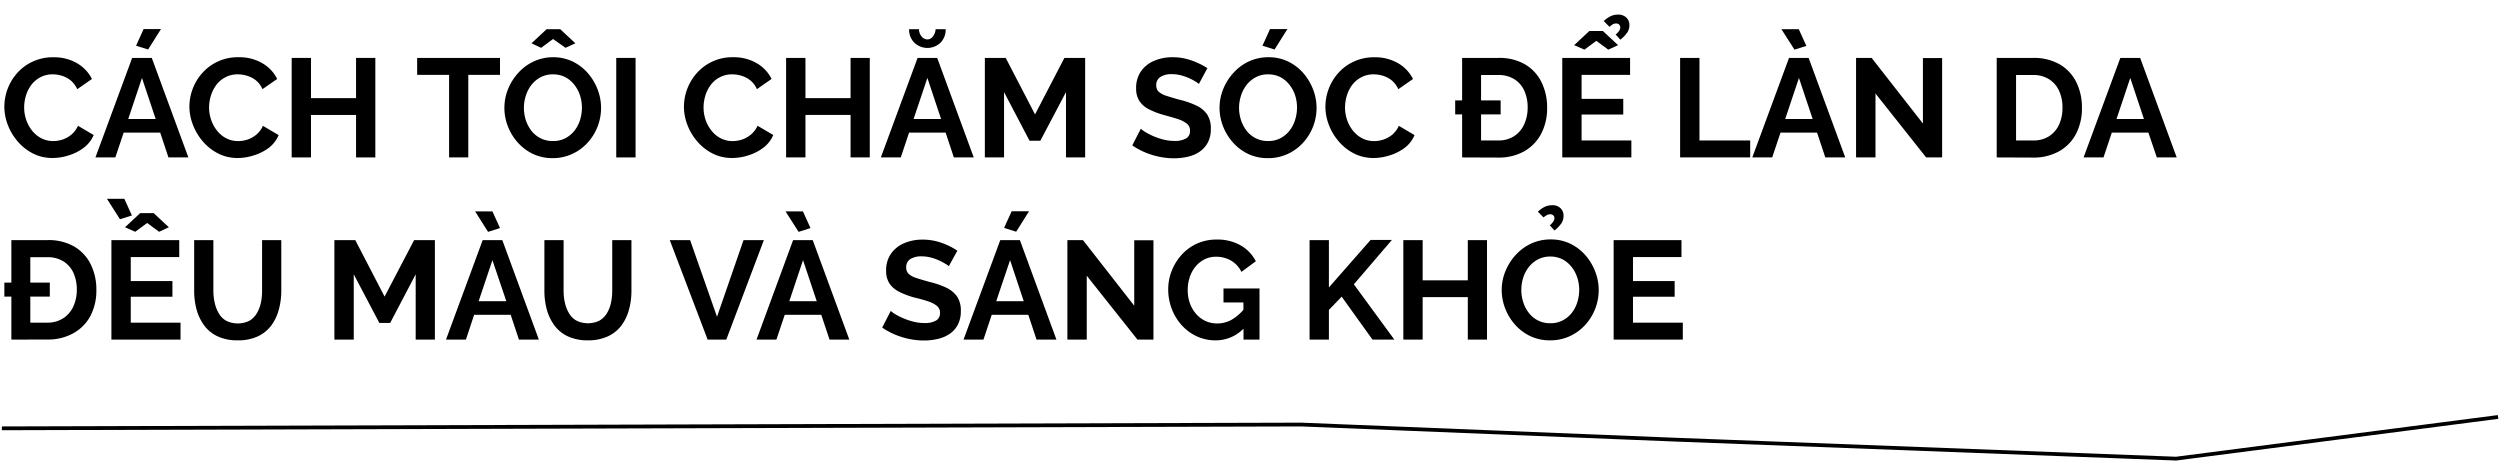 <svg xmlns="http://www.w3.org/2000/svg" viewBox="0 0 660 123.4"><defs><style>.a{fill:none;stroke:#000;stroke-miterlimit:10;}</style></defs><title>Ha Truc (1)</title><path class="a" d="M.49,113.08l343-1,99,4,132,5,85-11"/><path d="M1.15,28.2a13.44,13.44,0,0,1,3.42-8.95,12.39,12.39,0,0,1,4.09-3,12.51,12.51,0,0,1,5.44-1.13,12,12,0,0,1,6.27,1.59,9.93,9.93,0,0,1,3.9,4.14l-3.88,2.7a6.29,6.29,0,0,0-1.74-2.33A7,7,0,0,0,16.34,20,8.28,8.28,0,0,0,14,19.62a6.88,6.88,0,0,0-3.35.78,7.16,7.16,0,0,0-2.37,2,9.19,9.19,0,0,0-1.42,2.81,10.66,10.66,0,0,0-.48,3.15,10.08,10.08,0,0,0,.55,3.31,9.39,9.39,0,0,0,1.57,2.85,7.51,7.51,0,0,0,2.45,2,6.82,6.82,0,0,0,3.12.72,8,8,0,0,0,2.45-.4,7.38,7.38,0,0,0,2.33-1.3,6.63,6.63,0,0,0,1.74-2.33l4.14,2.44A8.07,8.07,0,0,1,22.11,39,12.6,12.6,0,0,1,18.19,41a13.89,13.89,0,0,1-4.31.71,11.19,11.19,0,0,1-5.13-1.17,13.09,13.09,0,0,1-4-3.11,14.53,14.53,0,0,1-2.65-4.36A13.42,13.42,0,0,1,1.15,28.2Z"/><path d="M34.89,15.29h5.18l9.66,26.27H44.47L42.29,35H32.65l-2.2,6.55H25.2ZM41.1,31.42,37.48,20.58,33.85,31.42Zm-2-18.35-3.18-1,2-4.4h4.58Z"/><path d="M50,28.2a13.4,13.4,0,0,1,.87-4.75,13.22,13.22,0,0,1,2.56-4.2A12.47,12.47,0,0,1,63,15.11a12,12,0,0,1,6.28,1.59,9.93,9.93,0,0,1,3.9,4.14l-3.89,2.7a6.16,6.16,0,0,0-1.73-2.33A6.91,6.91,0,0,0,65.21,20a8.17,8.17,0,0,0-2.38-.37,6.85,6.85,0,0,0-3.35.78,7.16,7.16,0,0,0-2.37,2,9.19,9.19,0,0,0-1.42,2.81,10.35,10.35,0,0,0-.49,3.15,10.09,10.09,0,0,0,.56,3.31,9.18,9.18,0,0,0,1.57,2.85,7.47,7.47,0,0,0,2.44,2,6.86,6.86,0,0,0,3.13.72,7.93,7.93,0,0,0,2.44-.4,7.17,7.17,0,0,0,2.33-1.3,6.4,6.4,0,0,0,1.74-2.33l4.15,2.44A8.1,8.1,0,0,1,71,39,12.49,12.49,0,0,1,67.06,41a13.85,13.85,0,0,1-4.31.71,11.18,11.18,0,0,1-5.12-1.17,13.25,13.25,0,0,1-4-3.11A14.7,14.7,0,0,1,51,33.11,13.43,13.43,0,0,1,50,28.2Z"/><path d="M99.09,15.29V41.56H94V30.35H82.1V41.56H77V15.29h5.1V25.91H94V15.29Z"/><path d="M132,19.77h-8.37V41.56h-5.07V19.77h-8.43V15.29H132Z"/><path d="M145.93,41.75a12,12,0,0,1-5.22-1.11,12.63,12.63,0,0,1-4-3,13.94,13.94,0,0,1-2.63-4.29,13.39,13.39,0,0,1-.92-4.9,13,13,0,0,1,1-5,14,14,0,0,1,2.7-4.25,12.64,12.64,0,0,1,4.09-3A12.06,12.06,0,0,1,146,15.11a11.77,11.77,0,0,1,5.2,1.14,12.66,12.66,0,0,1,4,3.07,14.37,14.37,0,0,1,2.57,4.3,13.41,13.41,0,0,1,.91,4.88,13.55,13.55,0,0,1-3.61,9.23,12.42,12.42,0,0,1-4.07,2.94A12.08,12.08,0,0,1,145.93,41.75Zm-7.62-13.32a10.72,10.72,0,0,0,.51,3.29,9.24,9.24,0,0,0,1.5,2.83A7,7,0,0,0,146,37.23a6.81,6.81,0,0,0,3.3-.76,7.43,7.43,0,0,0,2.38-2,8.77,8.77,0,0,0,1.47-2.85,11,11,0,0,0,.48-3.18,10.57,10.57,0,0,0-.52-3.28,8.88,8.88,0,0,0-1.52-2.81,7.33,7.33,0,0,0-2.4-2,7,7,0,0,0-3.22-.72,6.74,6.74,0,0,0-3.24.76,7.63,7.63,0,0,0-2.41,2,9,9,0,0,0-1.48,2.82A10.53,10.53,0,0,0,138.31,28.43Zm2-17,4-3.73h3.58l4,3.73-2.59,1.19L146,10.3l-3.15,2.33Z"/><path d="M162.69,41.56V15.29h5.1V41.56Z"/><path d="M180.56,28.2A13.44,13.44,0,0,1,184,19.25a12.47,12.47,0,0,1,9.53-4.14,11.92,11.92,0,0,1,6.27,1.59,9.93,9.93,0,0,1,3.9,4.14l-3.88,2.7a6.18,6.18,0,0,0-1.74-2.33A7,7,0,0,0,195.75,20a8.23,8.23,0,0,0-2.39-.37,6.88,6.88,0,0,0-3.35.78,7.16,7.16,0,0,0-2.37,2,9.41,9.41,0,0,0-1.42,2.81,10.66,10.66,0,0,0-.48,3.15,10.08,10.08,0,0,0,.55,3.31,9.21,9.21,0,0,0,1.58,2.85,7.37,7.37,0,0,0,2.44,2,6.82,6.82,0,0,0,3.12.72,8,8,0,0,0,2.45-.4,7.27,7.27,0,0,0,2.33-1.3A6.63,6.63,0,0,0,200,33.2l4.14,2.44A8.07,8.07,0,0,1,201.52,39,12.6,12.6,0,0,1,197.6,41a13.89,13.89,0,0,1-4.31.71,11.19,11.19,0,0,1-5.13-1.17,13.09,13.09,0,0,1-4-3.11,14.53,14.53,0,0,1-2.65-4.36A13.42,13.42,0,0,1,180.56,28.2Z"/><path d="M229.62,15.29V41.56h-5.07V30.35H212.64V41.56h-5.11V15.29h5.11V25.91h11.91V15.29Z"/><path d="M242.24,15.29h5.18l9.65,26.27h-5.25L249.64,35H240l-2.19,6.55h-5.26Zm2.59-4.88a1.83,1.83,0,0,0,1.44-.76A3.44,3.44,0,0,0,247,7.71h2.66a4.92,4.92,0,0,1-1.35,3.55,5,5,0,0,1-6.93,0A4.86,4.86,0,0,1,240,7.71h2.62a2.88,2.88,0,0,0,.67,1.9A2,2,0,0,0,244.83,10.41Zm3.61,21-3.61-10.84-3.64,10.84Z"/><path d="M281.42,41.56V24.32l-6.77,12.84H271.8l-6.73-12.84V41.56H260V15.29h5.51l7.74,14.91L281,15.29h5.48V41.56Z"/><path d="M316.5,22.17a6,6,0,0,0-.95-.68,13.88,13.88,0,0,0-1.66-.87,13.33,13.33,0,0,0-2.13-.74,9.14,9.14,0,0,0-2.33-.3,5.41,5.41,0,0,0-3.13.76,2.52,2.52,0,0,0-1.05,2.19,2.22,2.22,0,0,0,.66,1.69,5.47,5.47,0,0,0,2,1.07q1.33.43,3.33,1a22.3,22.3,0,0,1,4.5,1.53,7.22,7.22,0,0,1,2.92,2.35,6.66,6.66,0,0,1,1,3.89,7.45,7.45,0,0,1-.78,3.53A6.69,6.69,0,0,1,316.77,40a9,9,0,0,1-3.1,1.36,16.06,16.06,0,0,1-3.72.43,19.26,19.26,0,0,1-3.92-.41,19.79,19.79,0,0,1-3.76-1.17,18.05,18.05,0,0,1-3.35-1.83l2.26-4.4a7.3,7.3,0,0,0,1.18.87,16.37,16.37,0,0,0,2.07,1.07,17.78,17.78,0,0,0,2.67.91,11.52,11.52,0,0,0,2.92.37,5.85,5.85,0,0,0,3.15-.68,2.22,2.22,0,0,0,1-2,2.28,2.28,0,0,0-.83-1.86A7.24,7.24,0,0,0,311,31.45c-1-.33-2.21-.68-3.59-1.05a20.63,20.63,0,0,1-4.16-1.59,6.45,6.45,0,0,1-2.48-2.19,6,6,0,0,1-.83-3.3,7.62,7.62,0,0,1,1.29-4.51,8,8,0,0,1,3.48-2.76,12.09,12.09,0,0,1,4.85-.94,14.52,14.52,0,0,1,3.49.4,17.31,17.31,0,0,1,3.09,1.08A17,17,0,0,1,318.75,18Z"/><path d="M334.74,41.75a12,12,0,0,1-5.22-1.11,12.63,12.63,0,0,1-4-3,13.94,13.94,0,0,1-2.63-4.29,13.4,13.4,0,0,1-.93-4.9,13,13,0,0,1,1-5,14,14,0,0,1,2.7-4.25,12.7,12.7,0,0,1,4.08-3,12.14,12.14,0,0,1,5.15-1.09,11.77,11.77,0,0,1,5.2,1.14,12.66,12.66,0,0,1,4,3.07,14.37,14.37,0,0,1,2.57,4.3,13.41,13.41,0,0,1,.91,4.88,13.55,13.55,0,0,1-3.61,9.23,12.42,12.42,0,0,1-4.07,2.94A12.11,12.11,0,0,1,334.74,41.75Zm-7.63-13.32a10.73,10.73,0,0,0,.52,3.29,9.24,9.24,0,0,0,1.5,2.83,7,7,0,0,0,5.64,2.68,6.81,6.81,0,0,0,3.3-.76,7.43,7.43,0,0,0,2.38-2,8.56,8.56,0,0,0,1.46-2.85,10.58,10.58,0,0,0,0-6.46,8.88,8.88,0,0,0-1.52-2.81,7.43,7.43,0,0,0-2.4-2,7,7,0,0,0-3.22-.72,6.74,6.74,0,0,0-3.24.76,7.63,7.63,0,0,0-2.41,2,9,9,0,0,0-1.48,2.82A10.54,10.54,0,0,0,327.11,28.43Zm9.37-15.36-3.19-1,2-4.4h4.59Z"/><path d="M349.91,28.2a13.44,13.44,0,0,1,3.42-8.95,12.39,12.39,0,0,1,4.09-3,12.51,12.51,0,0,1,5.44-1.13,12,12,0,0,1,6.27,1.59,9.93,9.93,0,0,1,3.9,4.14l-3.88,2.7a6.29,6.29,0,0,0-1.74-2.33A6.91,6.91,0,0,0,365.09,20a8.17,8.17,0,0,0-2.38-.37,6.88,6.88,0,0,0-3.35.78,7.16,7.16,0,0,0-2.37,2,9.19,9.19,0,0,0-1.42,2.81,10.66,10.66,0,0,0-.48,3.15,10.08,10.08,0,0,0,.55,3.31,9.39,9.39,0,0,0,1.57,2.85,7.51,7.51,0,0,0,2.45,2,6.82,6.82,0,0,0,3.12.72,7.88,7.88,0,0,0,2.44-.4,7.31,7.31,0,0,0,2.34-1.3,6.49,6.49,0,0,0,1.73-2.33l4.15,2.44A8.07,8.07,0,0,1,370.87,39,12.65,12.65,0,0,1,366.94,41a13.85,13.85,0,0,1-4.31.71,11.18,11.18,0,0,1-5.12-1.17,13.09,13.09,0,0,1-4-3.11,14.53,14.53,0,0,1-2.65-4.36A13.42,13.42,0,0,1,349.91,28.2Z"/><path d="M384.17,30.2V26.5h12v3.7ZM386,41.56V15.29h9.55a13.52,13.52,0,0,1,7.16,1.76A11.14,11.14,0,0,1,407,21.79a14.93,14.93,0,0,1,1.44,6.6,14.42,14.42,0,0,1-1.61,7,11.38,11.38,0,0,1-4.49,4.58,13.62,13.62,0,0,1-6.81,1.63ZM403.3,28.39a10.63,10.63,0,0,0-.91-4.5,7,7,0,0,0-2.64-3,7.77,7.77,0,0,0-4.22-1.09H391V37.08h4.52a7.54,7.54,0,0,0,4.22-1.14,7.36,7.36,0,0,0,2.64-3.11A10.55,10.55,0,0,0,403.3,28.39Z"/><path d="M430.68,37.08v4.48H412.44V15.29h17.9v4.48h-12.8V26.1h11v4.14h-11v6.84Zm-15.1-25.16,4-3.73h3.59l4,3.73-2.59,1.19-3.15-2.33-3.14,2.33Zm9.32-4.84-1.51-1.52a7.56,7.56,0,0,1,1.81-1.28,4.42,4.42,0,0,1,1.92-.42,3,3,0,0,1,2.24.79,2.66,2.66,0,0,1,.8,1.95,3.44,3.44,0,0,1-.57,2,10.14,10.14,0,0,1-1.8,1.88l-1.26-1.36a4.82,4.82,0,0,0,.93-1,1.62,1.62,0,0,0,.29-.88,1,1,0,0,0-.29-.74,1.06,1.06,0,0,0-.78-.3,1.8,1.8,0,0,0-.87.2A8.06,8.06,0,0,0,424.9,7.08Z"/><path d="M443.55,41.56V15.29h5.11V37.08h13.39v4.48Z"/><path d="M472.3,15.29h5.18l9.66,26.27h-5.26L479.7,35h-9.64l-2.2,6.55h-5.25Zm-2-7.58h4.58l2,4.4-3.14,1Zm8.24,23.71-3.62-10.84-3.63,10.84Z"/><path d="M495.13,24.69V41.56H490V15.29h4.11l13.54,17.32V15.33h5.07V41.56h-4.22Z"/><path d="M527.13,41.56V15.29h9.55a13.62,13.62,0,0,1,7.18,1.76,11.12,11.12,0,0,1,4.33,4.74,14.93,14.93,0,0,1,1.44,6.6,14.53,14.53,0,0,1-1.59,7,11.22,11.22,0,0,1-4.5,4.58,13.73,13.73,0,0,1-6.86,1.63Zm17.36-13.17a10.34,10.34,0,0,0-.93-4.5,7.07,7.07,0,0,0-2.66-3,7.77,7.77,0,0,0-4.22-1.09h-4.44V37.08h4.44A7.55,7.55,0,0,0,541,35.94a7.34,7.34,0,0,0,2.63-3.11A10.55,10.55,0,0,0,544.49,28.39Z"/><path d="M559.77,15.29H565l9.65,26.27h-5.25L567.17,35h-9.65l-2.19,6.55h-5.26ZM566,31.42l-3.61-10.84-3.63,10.84Z"/><path d="M1.15,78.3V74.6h12v3.7ZM3,89.66V63.39h9.55a13.52,13.52,0,0,1,7.16,1.76A11.24,11.24,0,0,1,24,69.88a15,15,0,0,1,1.44,6.61,14.42,14.42,0,0,1-1.61,7A11.34,11.34,0,0,1,19.31,88a13.55,13.55,0,0,1-6.8,1.63ZM20.28,76.49a10.63,10.63,0,0,0-.91-4.5,7,7,0,0,0-2.65-3,7.74,7.74,0,0,0-4.21-1.09H8V85.18h4.52A7.51,7.51,0,0,0,16.72,84a7.38,7.38,0,0,0,2.65-3.11A10.55,10.55,0,0,0,20.28,76.49Z"/><path d="M28.23,52.48h4.59l2,4.4-3.15,1Zm19.43,32.7v4.48H29.41V63.39H47.32v4.48H34.52V74.2h11v4.14h-11v6.84ZM33,60l4-3.73h3.58l4,3.73-2.59,1.19-3.14-2.33-3.15,2.33Z"/><path d="M62.75,89.85a12.26,12.26,0,0,1-5.31-1.06,9.23,9.23,0,0,1-3.55-2.9,12.7,12.7,0,0,1-2-4.2,18.86,18.86,0,0,1-.63-4.9V63.39h5.07v13.4A14.37,14.37,0,0,0,56.7,80a9.45,9.45,0,0,0,1.08,2.75,5.21,5.21,0,0,0,1.94,1.93,6.95,6.95,0,0,0,6.12,0,5.63,5.63,0,0,0,1.94-1.94,9,9,0,0,0,1.08-2.76,14.76,14.76,0,0,0,.33-3.12V63.39h5.07v13.4a18.55,18.55,0,0,1-.67,5,12.24,12.24,0,0,1-2,4.18A9.51,9.51,0,0,1,68,88.83,12.37,12.37,0,0,1,62.75,89.85Z"/><path d="M109.74,89.66V72.42L103,85.26h-2.85L93.39,72.42V89.66H88.28V63.39h5.51l7.74,14.91,7.8-14.91h5.48V89.66Z"/><path d="M127.43,63.39h5.18l9.65,26.27H137l-2.18-6.55h-9.65L123,89.66h-5.26Zm-2-7.58H130l2,4.4-3.15,1Zm8.24,23.71L130,68.68l-3.64,10.84Z"/><path d="M155.21,89.85a12.26,12.26,0,0,1-5.31-1.06,9.3,9.3,0,0,1-3.55-2.9,12.7,12.7,0,0,1-2-4.2,18.86,18.86,0,0,1-.63-4.9V63.39h5.07v13.4a14.37,14.37,0,0,0,.35,3.16,9.74,9.74,0,0,0,1.08,2.75,5.28,5.28,0,0,0,1.94,1.93,6.95,6.95,0,0,0,6.12,0,5.66,5.66,0,0,0,1.95-1.94,9,9,0,0,0,1.07-2.76,14.76,14.76,0,0,0,.33-3.12V63.39h5.07v13.4a19,19,0,0,1-.66,5A12.44,12.44,0,0,1,164,86a9.43,9.43,0,0,1-3.55,2.81A12.37,12.37,0,0,1,155.21,89.85Z"/><path d="M182.19,63.39l7.1,20.24,7-20.24h5.37l-9.92,26.27h-4.92l-10-26.27Z"/><path d="M209.38,63.39h5.18l9.66,26.27H219l-2.19-6.55h-9.64l-2.2,6.55h-5.25Zm-2-7.58h4.59l2,4.4-3.14,1Zm8.24,23.71L212,68.68l-3.63,10.84Z"/><path d="M250.49,70.27a5.54,5.54,0,0,0-1-.68,13.88,13.88,0,0,0-1.66-.87,12.68,12.68,0,0,0-2.13-.74,9.14,9.14,0,0,0-2.33-.3,5.41,5.41,0,0,0-3.13.76,2.52,2.52,0,0,0-1,2.19,2.19,2.19,0,0,0,.67,1.69,5.41,5.41,0,0,0,2,1.07q1.33.44,3.33,1a23,23,0,0,1,4.5,1.52,7.33,7.33,0,0,1,2.92,2.36,6.64,6.64,0,0,1,1,3.89,7.45,7.45,0,0,1-.78,3.53,6.57,6.57,0,0,1-2.12,2.41,9.12,9.12,0,0,1-3.11,1.36,15.94,15.94,0,0,1-3.72.43,19.26,19.26,0,0,1-3.92-.41,19.79,19.79,0,0,1-3.76-1.17,18.38,18.38,0,0,1-3.35-1.83l2.26-4.4a7.79,7.79,0,0,0,1.18.87A15.89,15.89,0,0,0,238.43,84a17.28,17.28,0,0,0,2.66.91,12,12,0,0,0,2.92.37,5.85,5.85,0,0,0,3.15-.68,2.22,2.22,0,0,0,1-2,2.25,2.25,0,0,0-.83-1.86A7.13,7.13,0,0,0,245,79.55c-1-.33-2.21-.68-3.59-1a20.87,20.87,0,0,1-4.16-1.59,6.52,6.52,0,0,1-2.48-2.19,6.07,6.07,0,0,1-.83-3.3,7.6,7.6,0,0,1,1.29-4.51,8.07,8.07,0,0,1,3.48-2.76,12.09,12.09,0,0,1,4.85-.94,14.66,14.66,0,0,1,3.5.4,17.08,17.08,0,0,1,3.09,1.08,18.05,18.05,0,0,1,2.59,1.44Z"/><path d="M264.07,63.39h5.18l9.65,26.27h-5.25l-2.18-6.55h-9.65l-2.19,6.55h-5.26Zm6.2,16.13-3.61-10.84L263,79.52Zm-2-18.35-3.19-1,2-4.4h4.59Z"/><path d="M286.9,72.79V89.66h-5.11V63.39h4.11l13.54,17.32V63.43h5.07V89.66h-4.22Z"/><path d="M320.94,89.85a11.62,11.62,0,0,1-4.85-1,12.2,12.2,0,0,1-4-2.87,13.48,13.48,0,0,1-2.68-4.27,14.33,14.33,0,0,1-1-5.31,13.15,13.15,0,0,1,1-5.09,13.6,13.6,0,0,1,2.7-4.22,12.29,12.29,0,0,1,4.05-2.85,12.55,12.55,0,0,1,5-1,12.34,12.34,0,0,1,6.38,1.55,10.06,10.06,0,0,1,4,4.18l-3.81,2.81a6.86,6.86,0,0,0-2.77-3,7.8,7.8,0,0,0-3.93-1,6.64,6.64,0,0,0-3.05.7,7.41,7.41,0,0,0-2.39,1.93,8.55,8.55,0,0,0-1.51,2.81,10.66,10.66,0,0,0-.52,3.37,10.23,10.23,0,0,0,.57,3.47,8.74,8.74,0,0,0,1.63,2.8,7.59,7.59,0,0,0,2.46,1.87,7.22,7.22,0,0,0,3.11.66,7.64,7.64,0,0,0,3.85-1,12.09,12.09,0,0,0,3.4-3v5.07A10.24,10.24,0,0,1,320.94,89.85Zm7.32-10H323V76.16h9.51v13.5h-4.22Z"/><path d="M345.73,89.66V63.39h5.1V75.88l11-12.53h5.62L357.42,75.06l10.69,14.6h-5.77L354.2,78.32l-3.37,3.49v7.85Z"/><path d="M392.57,63.39V89.66H387.5V78.45H375.58V89.66h-5.1V63.39h5.1V74H387.5V63.39Z"/><path d="M409.25,89.85A12,12,0,0,1,404,88.74a12.67,12.67,0,0,1-4-3,13.91,13.91,0,0,1-2.62-4.29,13.4,13.4,0,0,1-.93-4.9,13.17,13.17,0,0,1,1-5,14.37,14.37,0,0,1,2.7-4.25,12.74,12.74,0,0,1,4.09-3,12.09,12.09,0,0,1,5.14-1.09,11.73,11.73,0,0,1,5.2,1.14,12.59,12.59,0,0,1,4,3.07,14.58,14.58,0,0,1,2.57,4.3,13.58,13.58,0,0,1,.91,4.88,13.68,13.68,0,0,1-3.61,9.23,12.52,12.52,0,0,1-4.07,2.94A12.16,12.16,0,0,1,409.25,89.85Zm-7.62-13.32a10.44,10.44,0,0,0,.52,3.29,8.83,8.83,0,0,0,1.5,2.83,6.95,6.95,0,0,0,5.64,2.68,6.75,6.75,0,0,0,3.29-.76,7.36,7.36,0,0,0,2.39-2,8.75,8.75,0,0,0,1.46-2.85,11,11,0,0,0,.48-3.18,10.29,10.29,0,0,0-.52-3.28,8.86,8.86,0,0,0-1.51-2.81,7.36,7.36,0,0,0-2.41-2,6.94,6.94,0,0,0-3.22-.72,6.73,6.73,0,0,0-3.23.76,7.52,7.52,0,0,0-2.41,2,8.84,8.84,0,0,0-1.48,2.82A10.54,10.54,0,0,0,401.63,76.53Zm5.85-19.13L406,55.88a7.76,7.76,0,0,1,1.81-1.28,4.5,4.5,0,0,1,1.93-.42,3,3,0,0,1,2.24.79,2.65,2.65,0,0,1,.79,2,3.44,3.44,0,0,1-.57,2,9.54,9.54,0,0,1-1.8,1.88l-1.25-1.36a4.73,4.73,0,0,0,.92-1,1.56,1.56,0,0,0,.3-.89,1,1,0,0,0-.3-.74,1.09,1.09,0,0,0-.78-.29,1.8,1.8,0,0,0-.87.2A7.29,7.29,0,0,0,407.48,57.4Z"/><path d="M444.26,85.18v4.48H426V63.39h17.91v4.48h-12.8V74.2h11v4.14h-11v6.84Z"/></svg>